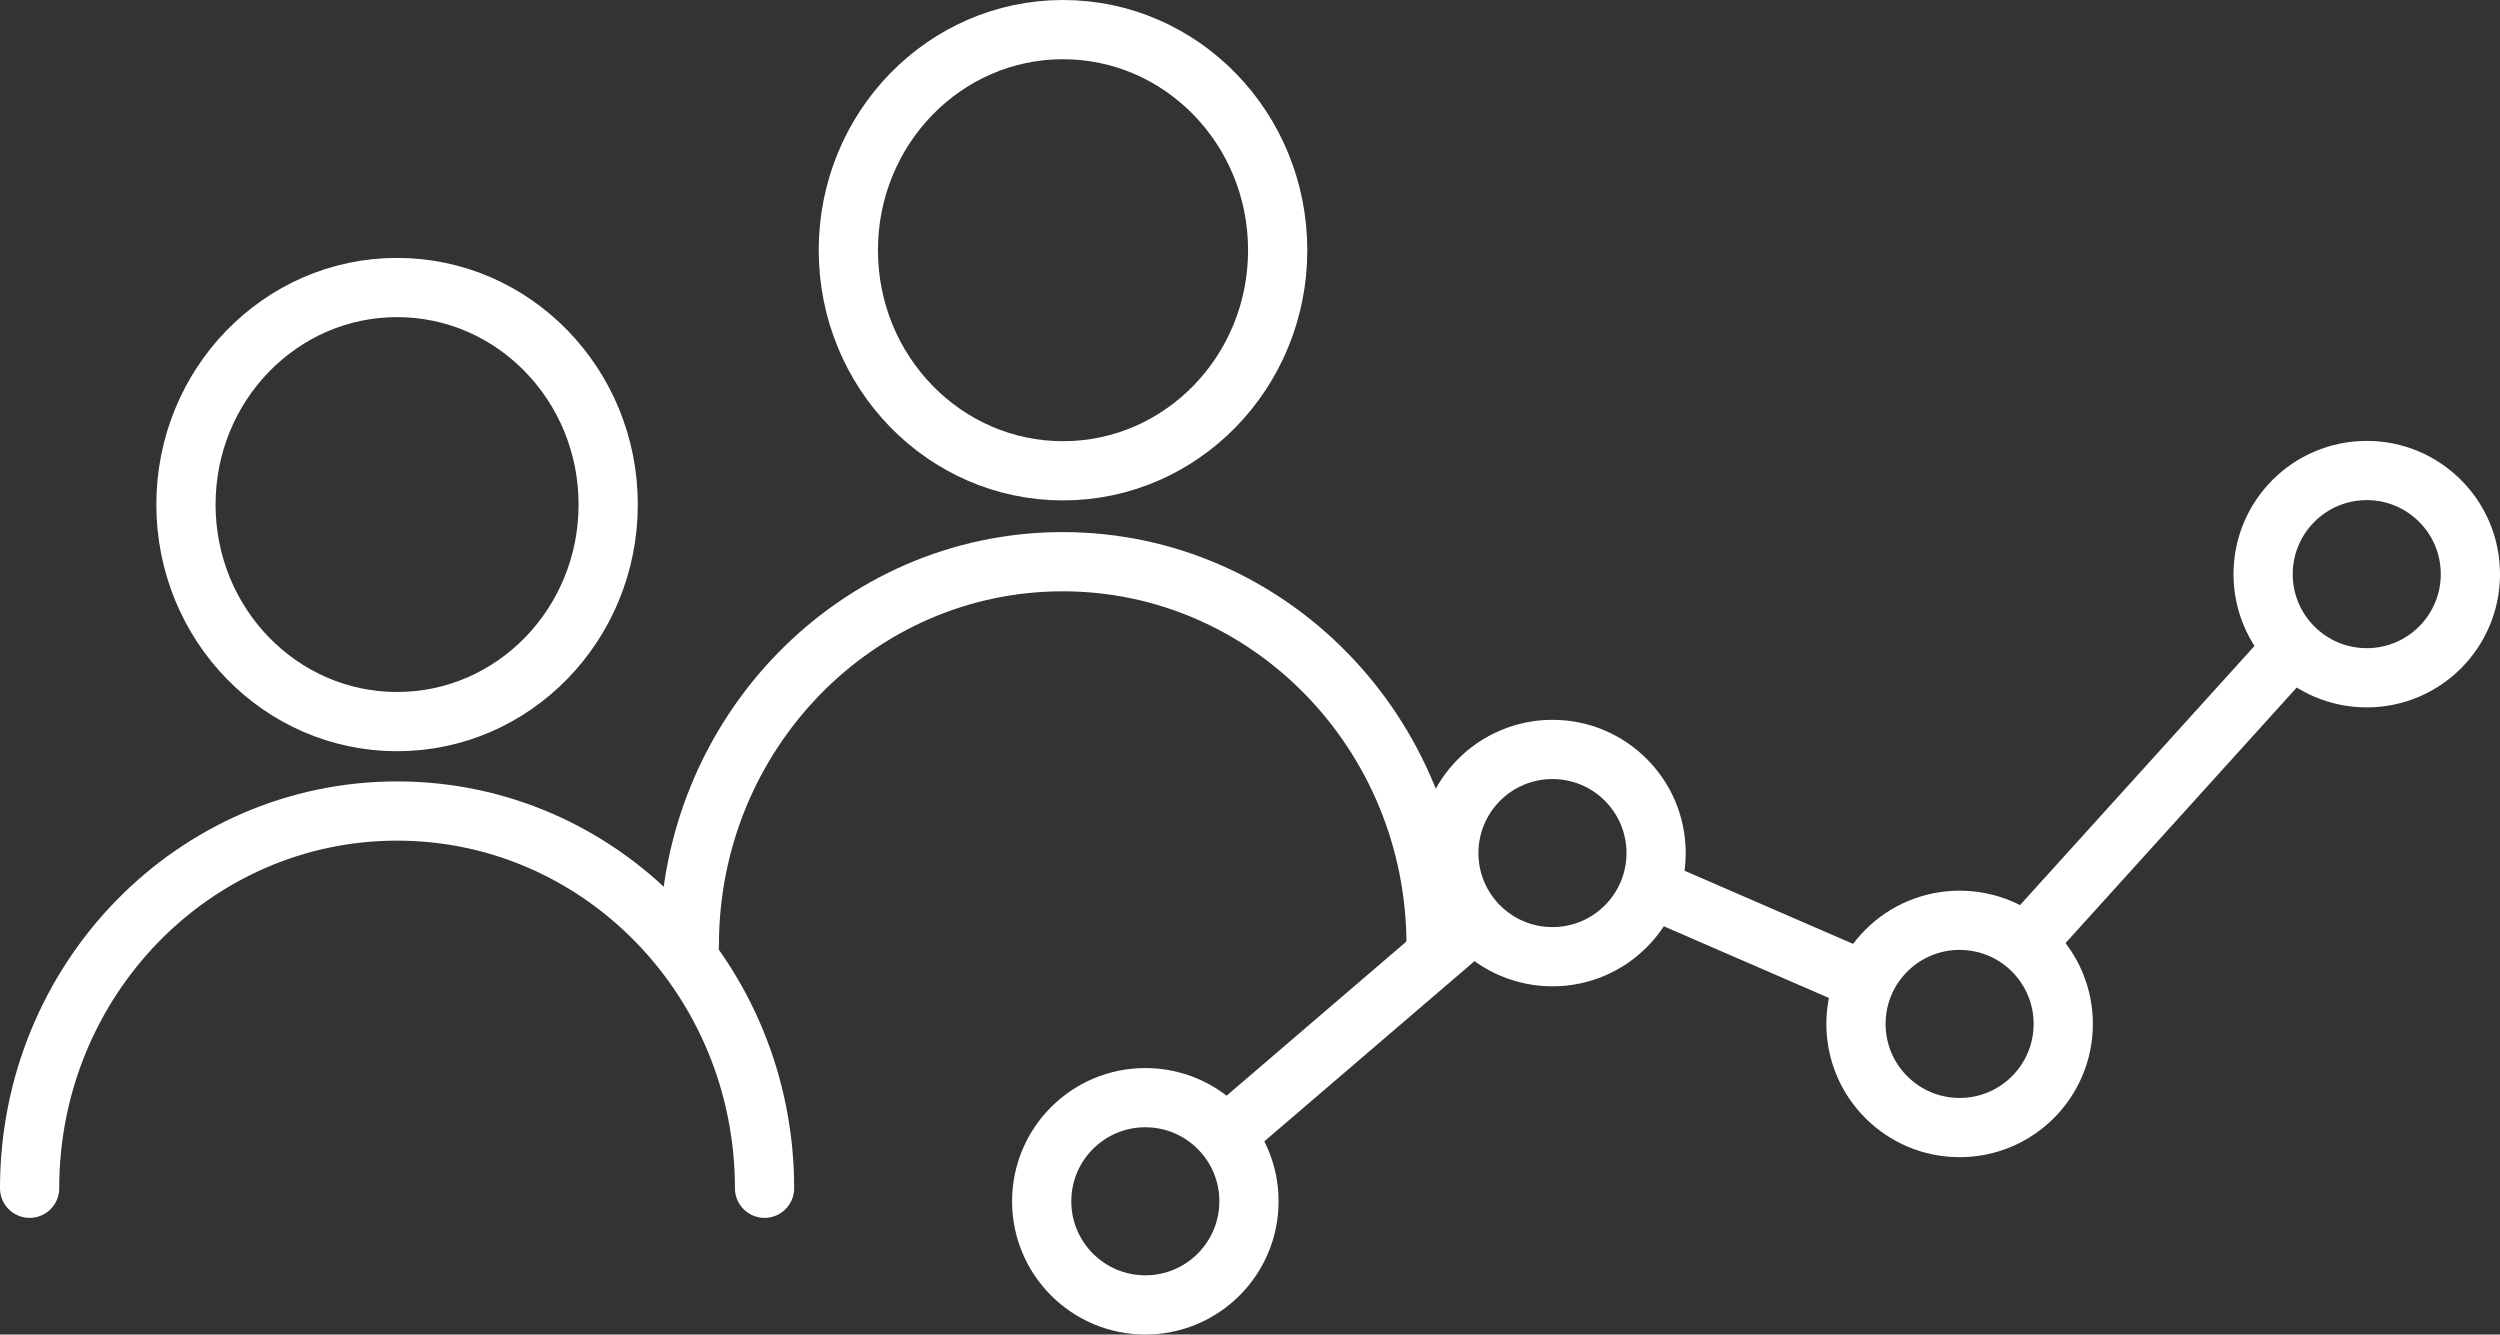 <?xml version="1.0" encoding="UTF-8"?>
<svg id="Ebene_2" data-name="Ebene 2" xmlns="http://www.w3.org/2000/svg" viewBox="0 0 84.43 45.07">
  <rect x="0" y="0" width="84.43" height="45.07" fill="#333333" stroke="none"/>
  <defs>
    <style>
      .cls-1 {
        stroke-miterlimit: 10;
      }

      .cls-1, .cls-2 {
        fill: none;
        stroke: #fff;
        stroke-width: 2px;
      }

      .cls-2 {
        stroke-linecap: round;
        stroke-linejoin: round;
      }
    </style>
  </defs>
  <g id="Icons">
    <g>
      <g>
        <ellipse class="cls-2" cx="13.41" cy="17.04" rx="7.13" ry="7.33"/>
        <path class="cls-2" d="m1,40.13c0-7.04,5.55-12.74,12.41-12.74s12.41,5.7,12.41,12.74"/>
      </g>
      <g>
        <ellipse class="cls-2" cx="35.9" cy="8.45" rx="7.25" ry="7.45"/>
        <path class="cls-2" d="m23.28,31.92c0-7.15,5.65-12.95,12.61-12.95s12.61,5.8,12.61,12.95"/>
      </g>
      <g>
        <circle class="cls-1" cx="38.68" cy="40.57" r="3.5"/>
        <circle class="cls-1" cx="52.43" cy="28.81" r="3.5"/>
        <circle class="cls-1" cx="66.18" cy="34.58" r="3.5"/>
        <circle class="cls-1" cx="79.93" cy="19.39" r="3.5"/>
        <line class="cls-1" x1="41.39" y1="38.35" x2="49.87" y2="31.08"/>
        <line class="cls-1" x1="55.93" y1="30.08" x2="62.68" y2="33.01"/>
        <line class="cls-1" x1="68.39" y1="31.87" x2="77.22" y2="22.11"/>
      </g>
    </g>
  </g>
</svg>